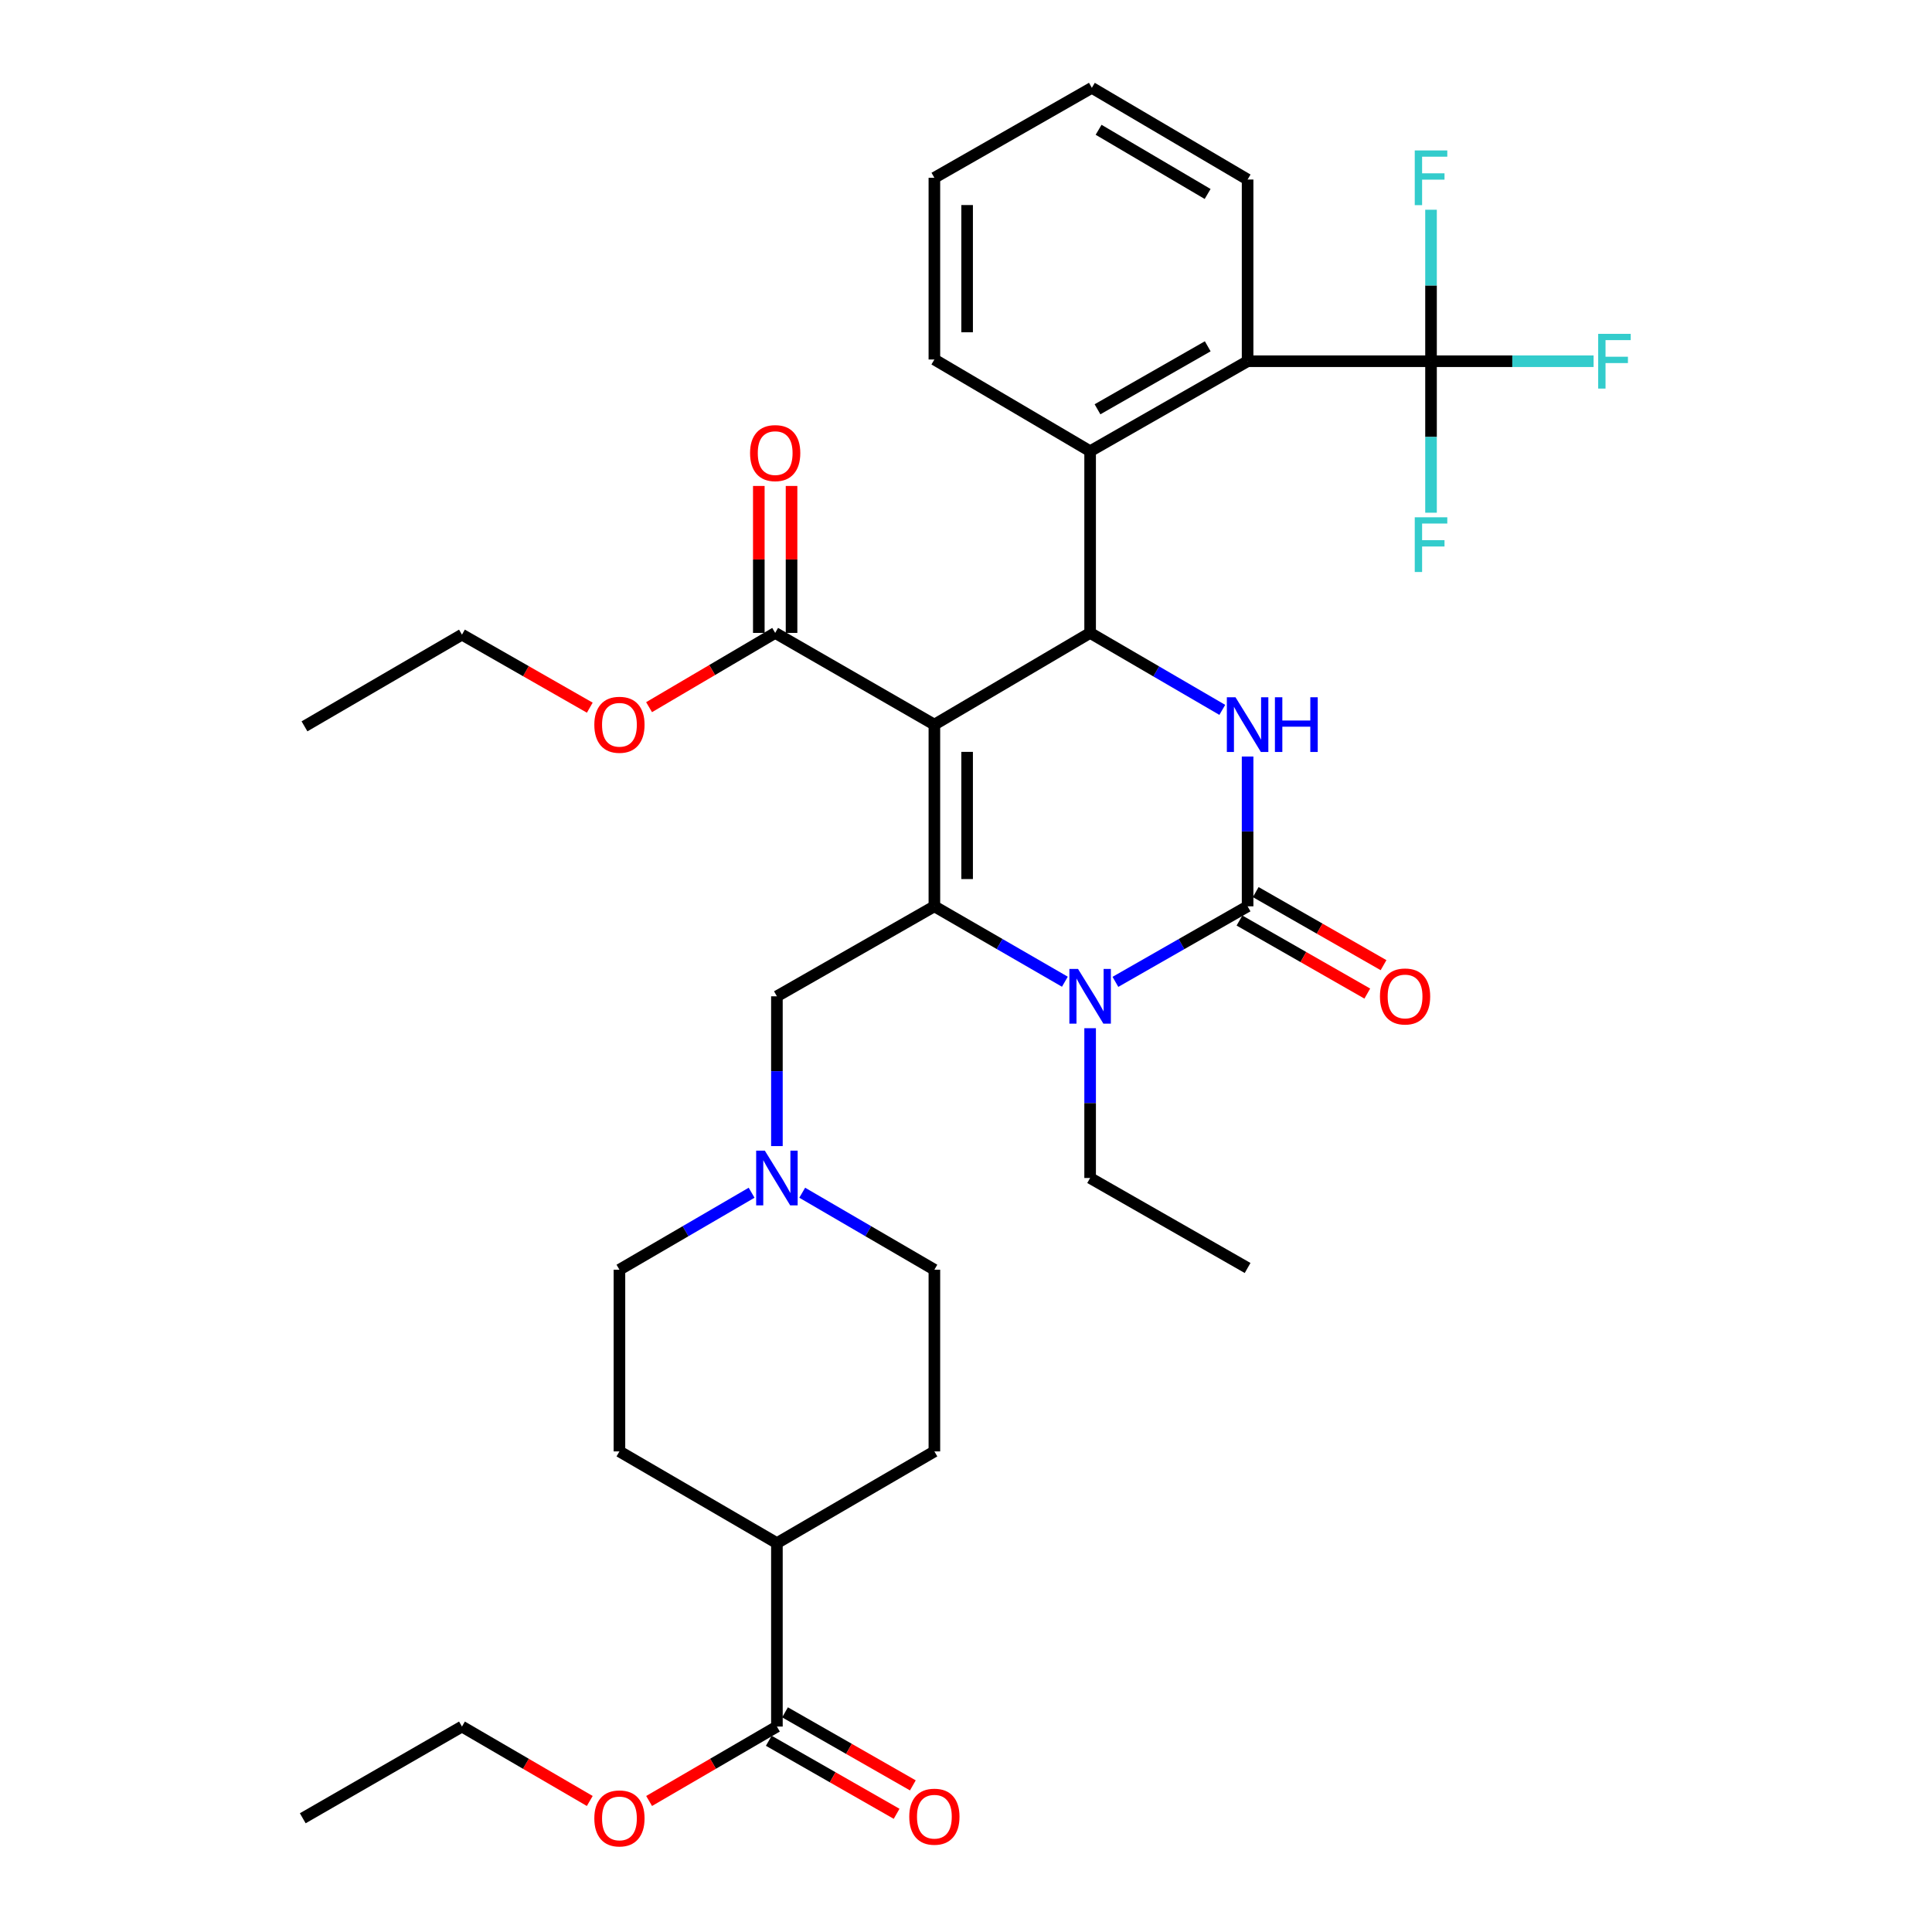 <?xml version='1.0' encoding='iso-8859-1'?>
<svg version='1.1' baseProfile='full'
              xmlns='http://www.w3.org/2000/svg'
                      xmlns:rdkit='http://www.rdkit.org/xml'
                      xmlns:xlink='http://www.w3.org/1999/xlink'
                  xml:space='preserve'
width='1000px' height='1000px' viewBox='0 0 1000 1000'>
<!-- END OF HEADER -->
<rect style='opacity:1.0;fill:#FFFFFF;stroke:none' width='1000' height='1000' x='0' y='0'> </rect>
<path class='bond-0' d='M 397.923,901.021 L 431.004,919.922' style='fill:none;fill-rule:evenodd;stroke:#000000;stroke-width:6px;stroke-linecap:butt;stroke-linejoin:miter;stroke-opacity:1' />
<path class='bond-0' d='M 431.004,919.922 L 464.084,938.823' style='fill:none;fill-rule:evenodd;stroke:#FF0000;stroke-width:6px;stroke-linecap:butt;stroke-linejoin:miter;stroke-opacity:1' />
<path class='bond-0' d='M 406.33,886.308 L 439.41,905.209' style='fill:none;fill-rule:evenodd;stroke:#000000;stroke-width:6px;stroke-linecap:butt;stroke-linejoin:miter;stroke-opacity:1' />
<path class='bond-0' d='M 439.41,905.209 L 472.49,924.11' style='fill:none;fill-rule:evenodd;stroke:#FF0000;stroke-width:6px;stroke-linecap:butt;stroke-linejoin:miter;stroke-opacity:1' />
<path class='bond-1' d='M 402.127,893.664 L 402.127,798.714' style='fill:none;fill-rule:evenodd;stroke:#000000;stroke-width:6px;stroke-linecap:butt;stroke-linejoin:miter;stroke-opacity:1' />
<path class='bond-2' d='M 402.127,893.664 L 369.052,912.925' style='fill:none;fill-rule:evenodd;stroke:#000000;stroke-width:6px;stroke-linecap:butt;stroke-linejoin:miter;stroke-opacity:1' />
<path class='bond-2' d='M 369.052,912.925 L 335.978,932.186' style='fill:none;fill-rule:evenodd;stroke:#FF0000;stroke-width:6px;stroke-linecap:butt;stroke-linejoin:miter;stroke-opacity:1' />
<path class='bond-3' d='M 402.127,515.688 L 402.127,554.452' style='fill:none;fill-rule:evenodd;stroke:#000000;stroke-width:6px;stroke-linecap:butt;stroke-linejoin:miter;stroke-opacity:1' />
<path class='bond-3' d='M 402.127,554.452 L 402.127,593.215' style='fill:none;fill-rule:evenodd;stroke:#0000FF;stroke-width:6px;stroke-linecap:butt;stroke-linejoin:miter;stroke-opacity:1' />
<path class='bond-4' d='M 402.127,515.688 L 483.634,469.108' style='fill:none;fill-rule:evenodd;stroke:#000000;stroke-width:6px;stroke-linecap:butt;stroke-linejoin:miter;stroke-opacity:1' />
<path class='bond-5' d='M 415.225,617.355 L 449.429,637.278' style='fill:none;fill-rule:evenodd;stroke:#0000FF;stroke-width:6px;stroke-linecap:butt;stroke-linejoin:miter;stroke-opacity:1' />
<path class='bond-5' d='M 449.429,637.278 L 483.634,657.201' style='fill:none;fill-rule:evenodd;stroke:#000000;stroke-width:6px;stroke-linecap:butt;stroke-linejoin:miter;stroke-opacity:1' />
<path class='bond-6' d='M 389.029,617.355 L 354.824,637.278' style='fill:none;fill-rule:evenodd;stroke:#0000FF;stroke-width:6px;stroke-linecap:butt;stroke-linejoin:miter;stroke-opacity:1' />
<path class='bond-6' d='M 354.824,637.278 L 320.62,657.201' style='fill:none;fill-rule:evenodd;stroke:#000000;stroke-width:6px;stroke-linecap:butt;stroke-linejoin:miter;stroke-opacity:1' />
<path class='bond-7' d='M 483.634,375.061 L 483.634,469.108' style='fill:none;fill-rule:evenodd;stroke:#000000;stroke-width:6px;stroke-linecap:butt;stroke-linejoin:miter;stroke-opacity:1' />
<path class='bond-7' d='M 500.579,389.168 L 500.579,455.001' style='fill:none;fill-rule:evenodd;stroke:#000000;stroke-width:6px;stroke-linecap:butt;stroke-linejoin:miter;stroke-opacity:1' />
<path class='bond-8' d='M 483.634,375.061 L 564.247,327.595' style='fill:none;fill-rule:evenodd;stroke:#000000;stroke-width:6px;stroke-linecap:butt;stroke-linejoin:miter;stroke-opacity:1' />
<path class='bond-9' d='M 483.634,375.061 L 401.232,327.595' style='fill:none;fill-rule:evenodd;stroke:#000000;stroke-width:6px;stroke-linecap:butt;stroke-linejoin:miter;stroke-opacity:1' />
<path class='bond-10' d='M 483.634,469.108 L 517.407,488.623' style='fill:none;fill-rule:evenodd;stroke:#000000;stroke-width:6px;stroke-linecap:butt;stroke-linejoin:miter;stroke-opacity:1' />
<path class='bond-10' d='M 517.407,488.623 L 551.179,508.138' style='fill:none;fill-rule:evenodd;stroke:#0000FF;stroke-width:6px;stroke-linecap:butt;stroke-linejoin:miter;stroke-opacity:1' />
<path class='bond-11' d='M 564.247,532.199 L 564.247,570.963' style='fill:none;fill-rule:evenodd;stroke:#0000FF;stroke-width:6px;stroke-linecap:butt;stroke-linejoin:miter;stroke-opacity:1' />
<path class='bond-11' d='M 564.247,570.963 L 564.247,609.726' style='fill:none;fill-rule:evenodd;stroke:#000000;stroke-width:6px;stroke-linecap:butt;stroke-linejoin:miter;stroke-opacity:1' />
<path class='bond-12' d='M 577.334,508.209 L 611.544,488.658' style='fill:none;fill-rule:evenodd;stroke:#0000FF;stroke-width:6px;stroke-linecap:butt;stroke-linejoin:miter;stroke-opacity:1' />
<path class='bond-12' d='M 611.544,488.658 L 645.754,469.108' style='fill:none;fill-rule:evenodd;stroke:#000000;stroke-width:6px;stroke-linecap:butt;stroke-linejoin:miter;stroke-opacity:1' />
<path class='bond-13' d='M 645.754,469.108 L 645.754,430.34' style='fill:none;fill-rule:evenodd;stroke:#000000;stroke-width:6px;stroke-linecap:butt;stroke-linejoin:miter;stroke-opacity:1' />
<path class='bond-13' d='M 645.754,430.34 L 645.754,391.572' style='fill:none;fill-rule:evenodd;stroke:#0000FF;stroke-width:6px;stroke-linecap:butt;stroke-linejoin:miter;stroke-opacity:1' />
<path class='bond-14' d='M 641.55,476.464 L 674.63,495.369' style='fill:none;fill-rule:evenodd;stroke:#000000;stroke-width:6px;stroke-linecap:butt;stroke-linejoin:miter;stroke-opacity:1' />
<path class='bond-14' d='M 674.63,495.369 L 707.71,514.274' style='fill:none;fill-rule:evenodd;stroke:#FF0000;stroke-width:6px;stroke-linecap:butt;stroke-linejoin:miter;stroke-opacity:1' />
<path class='bond-14' d='M 649.958,461.751 L 683.038,480.657' style='fill:none;fill-rule:evenodd;stroke:#000000;stroke-width:6px;stroke-linecap:butt;stroke-linejoin:miter;stroke-opacity:1' />
<path class='bond-14' d='M 683.038,480.657 L 716.118,499.562' style='fill:none;fill-rule:evenodd;stroke:#FF0000;stroke-width:6px;stroke-linecap:butt;stroke-linejoin:miter;stroke-opacity:1' />
<path class='bond-15' d='M 632.656,367.433 L 598.451,347.514' style='fill:none;fill-rule:evenodd;stroke:#0000FF;stroke-width:6px;stroke-linecap:butt;stroke-linejoin:miter;stroke-opacity:1' />
<path class='bond-15' d='M 598.451,347.514 L 564.247,327.595' style='fill:none;fill-rule:evenodd;stroke:#000000;stroke-width:6px;stroke-linecap:butt;stroke-linejoin:miter;stroke-opacity:1' />
<path class='bond-16' d='M 564.247,327.595 L 564.247,233.548' style='fill:none;fill-rule:evenodd;stroke:#000000;stroke-width:6px;stroke-linecap:butt;stroke-linejoin:miter;stroke-opacity:1' />
<path class='bond-17' d='M 409.705,327.595 L 409.705,289.563' style='fill:none;fill-rule:evenodd;stroke:#000000;stroke-width:6px;stroke-linecap:butt;stroke-linejoin:miter;stroke-opacity:1' />
<path class='bond-17' d='M 409.705,289.563 L 409.705,251.531' style='fill:none;fill-rule:evenodd;stroke:#FF0000;stroke-width:6px;stroke-linecap:butt;stroke-linejoin:miter;stroke-opacity:1' />
<path class='bond-17' d='M 392.76,327.595 L 392.76,289.563' style='fill:none;fill-rule:evenodd;stroke:#000000;stroke-width:6px;stroke-linecap:butt;stroke-linejoin:miter;stroke-opacity:1' />
<path class='bond-17' d='M 392.76,289.563 L 392.76,251.531' style='fill:none;fill-rule:evenodd;stroke:#FF0000;stroke-width:6px;stroke-linecap:butt;stroke-linejoin:miter;stroke-opacity:1' />
<path class='bond-18' d='M 401.232,327.595 L 368.595,346.812' style='fill:none;fill-rule:evenodd;stroke:#000000;stroke-width:6px;stroke-linecap:butt;stroke-linejoin:miter;stroke-opacity:1' />
<path class='bond-18' d='M 368.595,346.812 L 335.958,366.029' style='fill:none;fill-rule:evenodd;stroke:#FF0000;stroke-width:6px;stroke-linecap:butt;stroke-linejoin:miter;stroke-opacity:1' />
<path class='bond-19' d='M 564.247,609.726 L 645.754,656.307' style='fill:none;fill-rule:evenodd;stroke:#000000;stroke-width:6px;stroke-linecap:butt;stroke-linejoin:miter;stroke-opacity:1' />
<path class='bond-20' d='M 305.273,366.292 L 272.193,347.391' style='fill:none;fill-rule:evenodd;stroke:#FF0000;stroke-width:6px;stroke-linecap:butt;stroke-linejoin:miter;stroke-opacity:1' />
<path class='bond-20' d='M 272.193,347.391 L 239.112,328.489' style='fill:none;fill-rule:evenodd;stroke:#000000;stroke-width:6px;stroke-linecap:butt;stroke-linejoin:miter;stroke-opacity:1' />
<path class='bond-21' d='M 239.112,328.489 L 157.605,375.955' style='fill:none;fill-rule:evenodd;stroke:#000000;stroke-width:6px;stroke-linecap:butt;stroke-linejoin:miter;stroke-opacity:1' />
<path class='bond-22' d='M 483.634,186.073 L 483.634,92.026' style='fill:none;fill-rule:evenodd;stroke:#000000;stroke-width:6px;stroke-linecap:butt;stroke-linejoin:miter;stroke-opacity:1' />
<path class='bond-22' d='M 500.579,171.966 L 500.579,106.133' style='fill:none;fill-rule:evenodd;stroke:#000000;stroke-width:6px;stroke-linecap:butt;stroke-linejoin:miter;stroke-opacity:1' />
<path class='bond-23' d='M 483.634,186.073 L 564.247,233.548' style='fill:none;fill-rule:evenodd;stroke:#000000;stroke-width:6px;stroke-linecap:butt;stroke-linejoin:miter;stroke-opacity:1' />
<path class='bond-24' d='M 483.634,92.026 L 565.141,45.455' style='fill:none;fill-rule:evenodd;stroke:#000000;stroke-width:6px;stroke-linecap:butt;stroke-linejoin:miter;stroke-opacity:1' />
<path class='bond-25' d='M 565.141,45.455 L 645.754,92.92' style='fill:none;fill-rule:evenodd;stroke:#000000;stroke-width:6px;stroke-linecap:butt;stroke-linejoin:miter;stroke-opacity:1' />
<path class='bond-25' d='M 568.635,67.177 L 625.064,100.403' style='fill:none;fill-rule:evenodd;stroke:#000000;stroke-width:6px;stroke-linecap:butt;stroke-linejoin:miter;stroke-opacity:1' />
<path class='bond-26' d='M 645.754,92.92 L 645.754,186.967' style='fill:none;fill-rule:evenodd;stroke:#000000;stroke-width:6px;stroke-linecap:butt;stroke-linejoin:miter;stroke-opacity:1' />
<path class='bond-27' d='M 645.754,186.967 L 564.247,233.548' style='fill:none;fill-rule:evenodd;stroke:#000000;stroke-width:6px;stroke-linecap:butt;stroke-linejoin:miter;stroke-opacity:1' />
<path class='bond-27' d='M 625.12,179.242 L 568.065,211.849' style='fill:none;fill-rule:evenodd;stroke:#000000;stroke-width:6px;stroke-linecap:butt;stroke-linejoin:miter;stroke-opacity:1' />
<path class='bond-28' d='M 645.754,186.967 L 740.695,186.967' style='fill:none;fill-rule:evenodd;stroke:#000000;stroke-width:6px;stroke-linecap:butt;stroke-linejoin:miter;stroke-opacity:1' />
<path class='bond-29' d='M 740.695,186.967 L 782.769,186.967' style='fill:none;fill-rule:evenodd;stroke:#000000;stroke-width:6px;stroke-linecap:butt;stroke-linejoin:miter;stroke-opacity:1' />
<path class='bond-29' d='M 782.769,186.967 L 824.843,186.967' style='fill:none;fill-rule:evenodd;stroke:#33CCCC;stroke-width:6px;stroke-linecap:butt;stroke-linejoin:miter;stroke-opacity:1' />
<path class='bond-30' d='M 740.695,186.967 L 740.695,226.171' style='fill:none;fill-rule:evenodd;stroke:#000000;stroke-width:6px;stroke-linecap:butt;stroke-linejoin:miter;stroke-opacity:1' />
<path class='bond-30' d='M 740.695,226.171 L 740.695,265.375' style='fill:none;fill-rule:evenodd;stroke:#33CCCC;stroke-width:6px;stroke-linecap:butt;stroke-linejoin:miter;stroke-opacity:1' />
<path class='bond-31' d='M 740.695,186.967 L 740.695,147.763' style='fill:none;fill-rule:evenodd;stroke:#000000;stroke-width:6px;stroke-linecap:butt;stroke-linejoin:miter;stroke-opacity:1' />
<path class='bond-31' d='M 740.695,147.763 L 740.695,108.56' style='fill:none;fill-rule:evenodd;stroke:#33CCCC;stroke-width:6px;stroke-linecap:butt;stroke-linejoin:miter;stroke-opacity:1' />
<path class='bond-32' d='M 402.127,798.714 L 483.634,751.248' style='fill:none;fill-rule:evenodd;stroke:#000000;stroke-width:6px;stroke-linecap:butt;stroke-linejoin:miter;stroke-opacity:1' />
<path class='bond-33' d='M 402.127,798.714 L 320.62,751.248' style='fill:none;fill-rule:evenodd;stroke:#000000;stroke-width:6px;stroke-linecap:butt;stroke-linejoin:miter;stroke-opacity:1' />
<path class='bond-34' d='M 305.262,932.186 L 272.187,912.925' style='fill:none;fill-rule:evenodd;stroke:#FF0000;stroke-width:6px;stroke-linecap:butt;stroke-linejoin:miter;stroke-opacity:1' />
<path class='bond-34' d='M 272.187,912.925 L 239.112,893.664' style='fill:none;fill-rule:evenodd;stroke:#000000;stroke-width:6px;stroke-linecap:butt;stroke-linejoin:miter;stroke-opacity:1' />
<path class='bond-35' d='M 483.634,657.201 L 483.634,751.248' style='fill:none;fill-rule:evenodd;stroke:#000000;stroke-width:6px;stroke-linecap:butt;stroke-linejoin:miter;stroke-opacity:1' />
<path class='bond-36' d='M 320.62,657.201 L 320.62,751.248' style='fill:none;fill-rule:evenodd;stroke:#000000;stroke-width:6px;stroke-linecap:butt;stroke-linejoin:miter;stroke-opacity:1' />
<path class='bond-37' d='M 239.112,893.664 L 156.711,941.13' style='fill:none;fill-rule:evenodd;stroke:#000000;stroke-width:6px;stroke-linecap:butt;stroke-linejoin:miter;stroke-opacity:1' />
<path  class='atom-2' d='M 395.867 595.566
L 405.147 610.566
Q 406.067 612.046, 407.547 614.726
Q 409.027 617.406, 409.107 617.566
L 409.107 595.566
L 412.867 595.566
L 412.867 623.886
L 408.987 623.886
L 399.027 607.486
Q 397.867 605.566, 396.627 603.366
Q 395.427 601.166, 395.067 600.486
L 395.067 623.886
L 391.387 623.886
L 391.387 595.566
L 395.867 595.566
' fill='#0000FF'/>
<path  class='atom-3' d='M 470.634 940.316
Q 470.634 933.516, 473.994 929.716
Q 477.354 925.916, 483.634 925.916
Q 489.914 925.916, 493.274 929.716
Q 496.634 933.516, 496.634 940.316
Q 496.634 947.196, 493.234 951.116
Q 489.834 954.996, 483.634 954.996
Q 477.394 954.996, 473.994 951.116
Q 470.634 947.236, 470.634 940.316
M 483.634 951.796
Q 487.954 951.796, 490.274 948.916
Q 492.634 945.996, 492.634 940.316
Q 492.634 934.756, 490.274 931.956
Q 487.954 929.116, 483.634 929.116
Q 479.314 929.116, 476.954 931.916
Q 474.634 934.716, 474.634 940.316
Q 474.634 946.036, 476.954 948.916
Q 479.314 951.796, 483.634 951.796
' fill='#FF0000'/>
<path  class='atom-6' d='M 557.987 501.528
L 567.267 516.528
Q 568.187 518.008, 569.667 520.688
Q 571.147 523.368, 571.227 523.528
L 571.227 501.528
L 574.987 501.528
L 574.987 529.848
L 571.107 529.848
L 561.147 513.448
Q 559.987 511.528, 558.747 509.328
Q 557.547 507.128, 557.187 506.448
L 557.187 529.848
L 553.507 529.848
L 553.507 501.528
L 557.987 501.528
' fill='#0000FF'/>
<path  class='atom-8' d='M 639.494 360.901
L 648.774 375.901
Q 649.694 377.381, 651.174 380.061
Q 652.654 382.741, 652.734 382.901
L 652.734 360.901
L 656.494 360.901
L 656.494 389.221
L 652.614 389.221
L 642.654 372.821
Q 641.494 370.901, 640.254 368.701
Q 639.054 366.501, 638.694 365.821
L 638.694 389.221
L 635.014 389.221
L 635.014 360.901
L 639.494 360.901
' fill='#0000FF'/>
<path  class='atom-8' d='M 659.894 360.901
L 663.734 360.901
L 663.734 372.941
L 678.214 372.941
L 678.214 360.901
L 682.054 360.901
L 682.054 389.221
L 678.214 389.221
L 678.214 376.141
L 663.734 376.141
L 663.734 389.221
L 659.894 389.221
L 659.894 360.901
' fill='#0000FF'/>
<path  class='atom-10' d='M 714.261 515.768
Q 714.261 508.968, 717.621 505.168
Q 720.981 501.368, 727.261 501.368
Q 733.541 501.368, 736.901 505.168
Q 740.261 508.968, 740.261 515.768
Q 740.261 522.648, 736.861 526.568
Q 733.461 530.448, 727.261 530.448
Q 721.021 530.448, 717.621 526.568
Q 714.261 522.688, 714.261 515.768
M 727.261 527.248
Q 731.581 527.248, 733.901 524.368
Q 736.261 521.448, 736.261 515.768
Q 736.261 510.208, 733.901 507.408
Q 731.581 504.568, 727.261 504.568
Q 722.941 504.568, 720.581 507.368
Q 718.261 510.168, 718.261 515.768
Q 718.261 521.488, 720.581 524.368
Q 722.941 527.248, 727.261 527.248
' fill='#FF0000'/>
<path  class='atom-13' d='M 388.232 234.522
Q 388.232 227.722, 391.592 223.922
Q 394.952 220.122, 401.232 220.122
Q 407.512 220.122, 410.872 223.922
Q 414.232 227.722, 414.232 234.522
Q 414.232 241.402, 410.832 245.322
Q 407.432 249.202, 401.232 249.202
Q 394.992 249.202, 391.592 245.322
Q 388.232 241.442, 388.232 234.522
M 401.232 246.002
Q 405.552 246.002, 407.872 243.122
Q 410.232 240.202, 410.232 234.522
Q 410.232 228.962, 407.872 226.162
Q 405.552 223.322, 401.232 223.322
Q 396.912 223.322, 394.552 226.122
Q 392.232 228.922, 392.232 234.522
Q 392.232 240.242, 394.552 243.122
Q 396.912 246.002, 401.232 246.002
' fill='#FF0000'/>
<path  class='atom-14' d='M 307.62 375.141
Q 307.62 368.341, 310.98 364.541
Q 314.34 360.741, 320.62 360.741
Q 326.9 360.741, 330.26 364.541
Q 333.62 368.341, 333.62 375.141
Q 333.62 382.021, 330.22 385.941
Q 326.82 389.821, 320.62 389.821
Q 314.38 389.821, 310.98 385.941
Q 307.62 382.061, 307.62 375.141
M 320.62 386.621
Q 324.94 386.621, 327.26 383.741
Q 329.62 380.821, 329.62 375.141
Q 329.62 369.581, 327.26 366.781
Q 324.94 363.941, 320.62 363.941
Q 316.3 363.941, 313.94 366.741
Q 311.62 369.541, 311.62 375.141
Q 311.62 380.861, 313.94 383.741
Q 316.3 386.621, 320.62 386.621
' fill='#FF0000'/>
<path  class='atom-24' d='M 827.216 172.807
L 844.056 172.807
L 844.056 176.047
L 831.016 176.047
L 831.016 184.647
L 842.616 184.647
L 842.616 187.927
L 831.016 187.927
L 831.016 201.127
L 827.216 201.127
L 827.216 172.807
' fill='#33CCCC'/>
<path  class='atom-25' d='M 732.275 267.748
L 749.115 267.748
L 749.115 270.988
L 736.075 270.988
L 736.075 279.588
L 747.675 279.588
L 747.675 282.868
L 736.075 282.868
L 736.075 296.068
L 732.275 296.068
L 732.275 267.748
' fill='#33CCCC'/>
<path  class='atom-26' d='M 732.275 77.866
L 749.115 77.866
L 749.115 81.106
L 736.075 81.106
L 736.075 89.706
L 747.675 89.706
L 747.675 92.986
L 736.075 92.986
L 736.075 106.186
L 732.275 106.186
L 732.275 77.866
' fill='#33CCCC'/>
<path  class='atom-29' d='M 307.62 941.21
Q 307.62 934.41, 310.98 930.61
Q 314.34 926.81, 320.62 926.81
Q 326.9 926.81, 330.26 930.61
Q 333.62 934.41, 333.62 941.21
Q 333.62 948.09, 330.22 952.01
Q 326.82 955.89, 320.62 955.89
Q 314.38 955.89, 310.98 952.01
Q 307.62 948.13, 307.62 941.21
M 320.62 952.69
Q 324.94 952.69, 327.26 949.81
Q 329.62 946.89, 329.62 941.21
Q 329.62 935.65, 327.26 932.85
Q 324.94 930.01, 320.62 930.01
Q 316.3 930.01, 313.94 932.81
Q 311.62 935.61, 311.62 941.21
Q 311.62 946.93, 313.94 949.81
Q 316.3 952.69, 320.62 952.69
' fill='#FF0000'/>
</svg>
